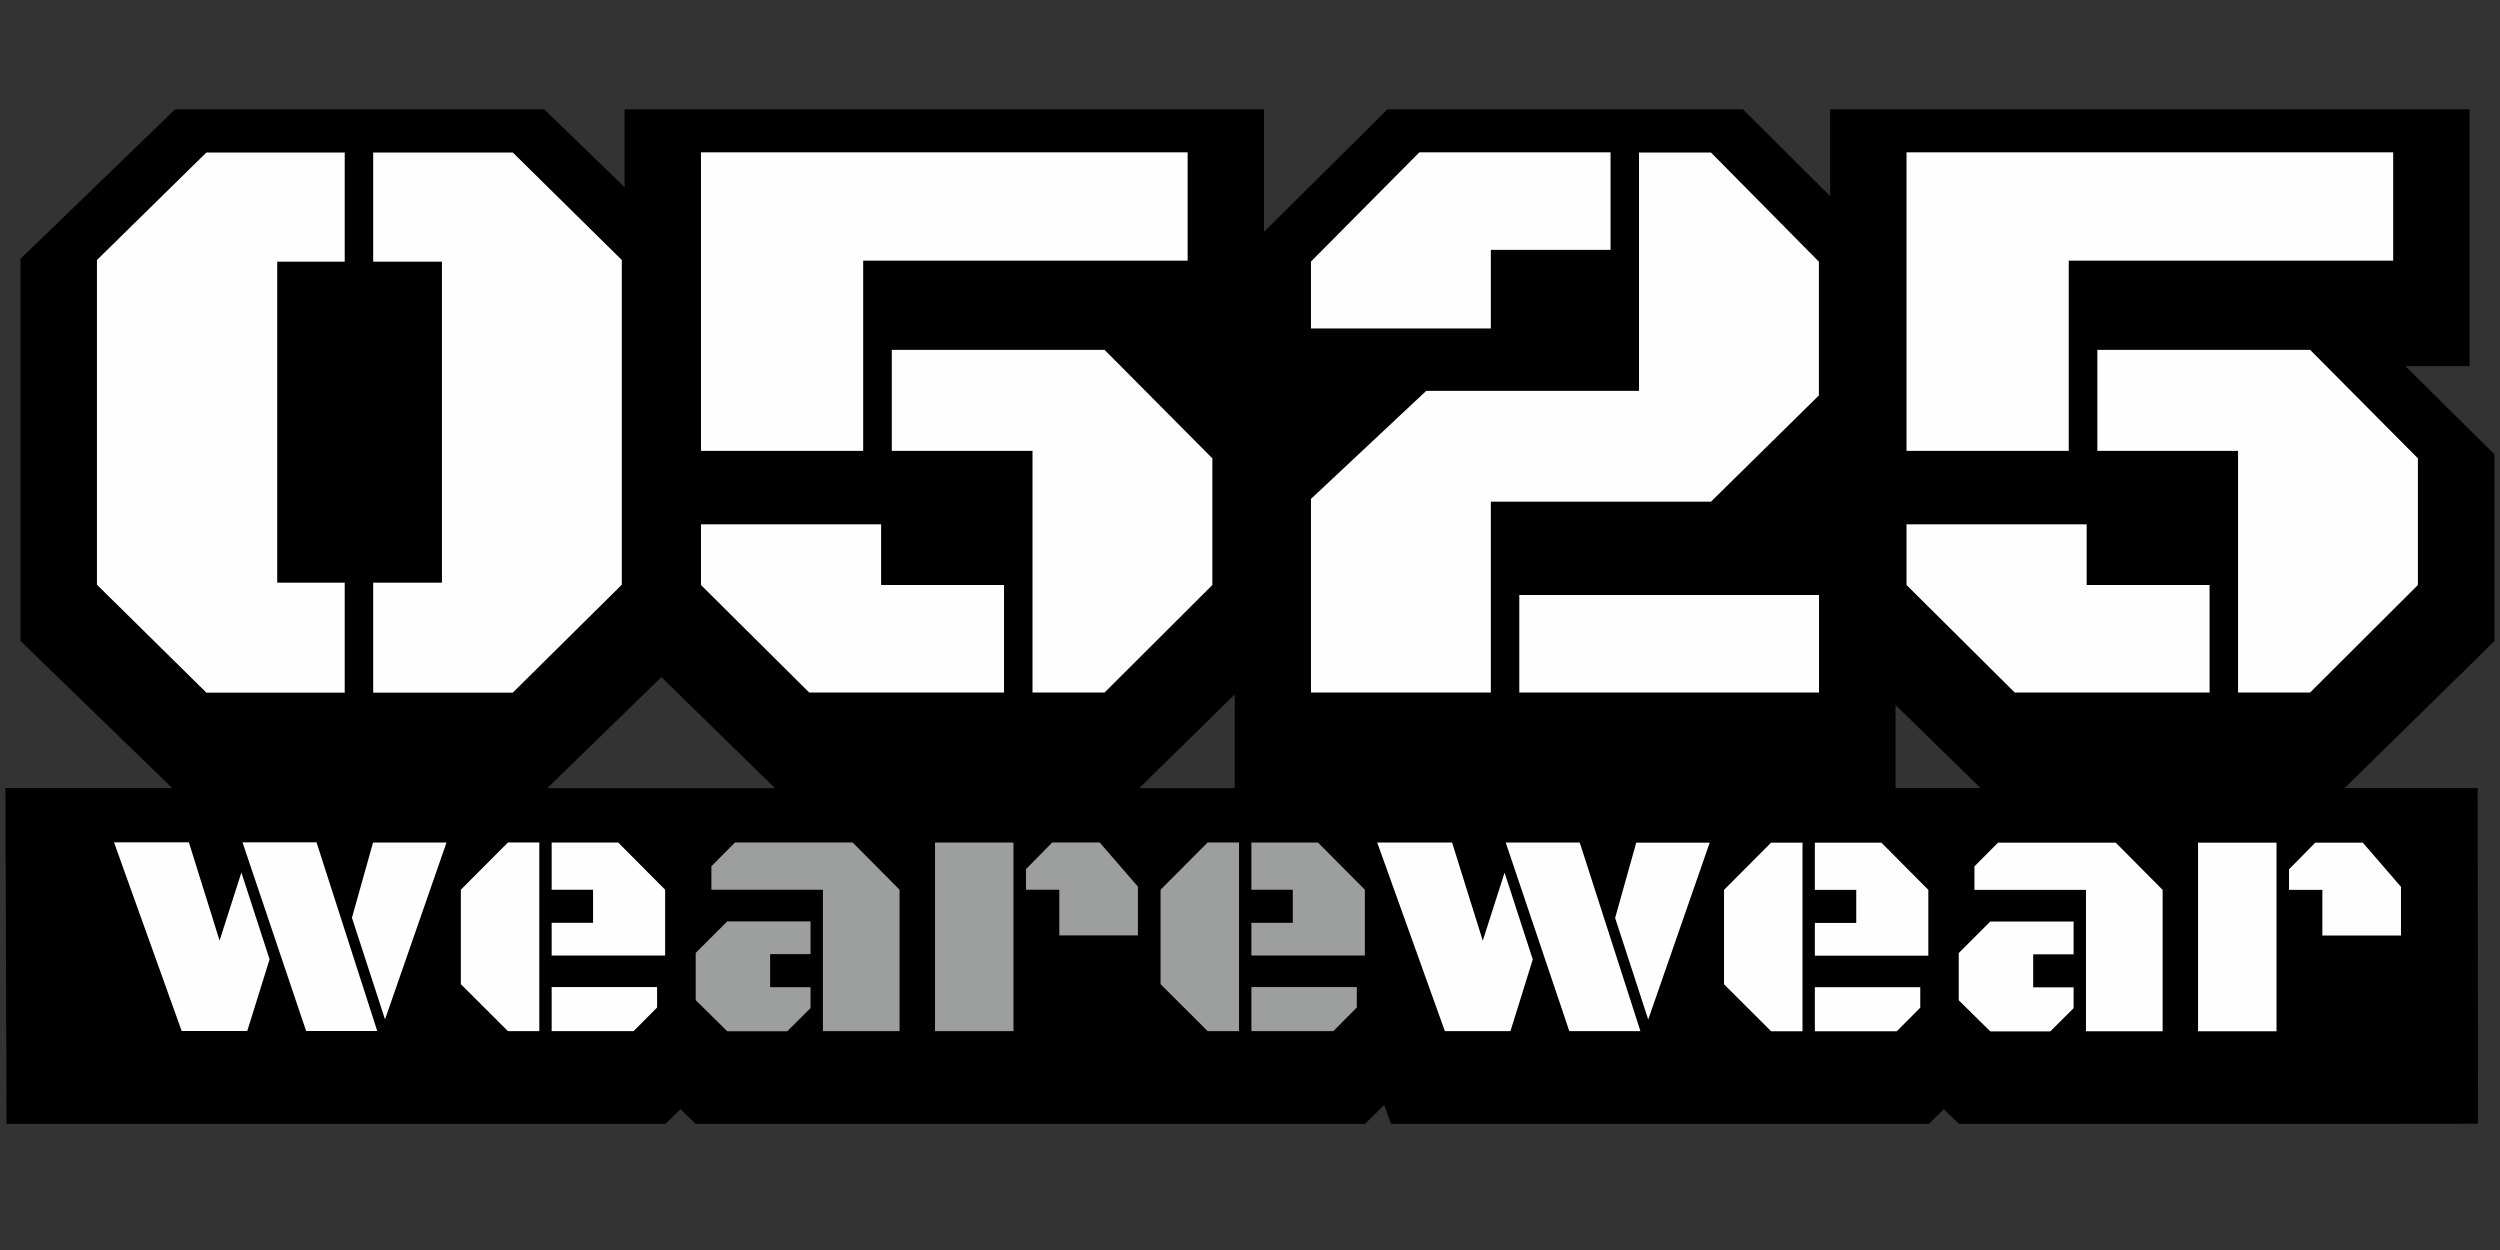 <?xml version="1.0" encoding="UTF-8"?>
<!DOCTYPE svg PUBLIC "-//W3C//DTD SVG 1.1//EN" "http://www.w3.org/Graphics/SVG/1.1/DTD/svg11.dtd">
<!-- Creator: CorelDRAW X6 -->
<svg xmlns="http://www.w3.org/2000/svg" xml:space="preserve" width="180mm" height="90mm" version="1.1" style="shape-rendering:geometricPrecision; text-rendering:geometricPrecision; image-rendering:optimizeQuality; fill-rule:evenodd; clip-rule:evenodd"
viewBox="0 0 18000 9000"
 xmlns:xlink="http://www.w3.org/1999/xlink">
 <rect x="0" y="0" width="18000" height="9000" fill="#333333" stroke="none"/>
 <defs>
  <style type="text/css">
   <![CDATA[
    .fil0 {fill:black}
    .fil2 {fill:#9D9E9E;fill-rule:nonzero}
    .fil1 {fill:#FEFEFE;fill-rule:nonzero}
   ]]>
  </style>
 </defs>
 <g id="Layer_x0020_1">
  <path class="fil0" d="M16882 5674l957 0 3 2417 -900 1 -2837 0 -110 -106 -107 106c-2598,0 -1706,0 -3872,0l-50 -136 -138 136c-2208,0 -2273,0 -4819,0l-110 -106 -107 106c-2598,0 -2579,0 -4745,0l-8 -2418 1201 0 -1092 -1059 0 -2752 1113 -1076 2657 0 579 561 0 -561 4604 0 0 882 889 -882 2559 0 628 625 0 -625 4604 0 0 1849 -462 0 641 635 0 1345 -1079 1058zm-3234 -598l0 598c265,0 358,0 612,0l-612 -598zm-4758 -76l-688 675 688 0 0 -675zm-4128 -125l-822 800c691,0 995,0 1640,0l-818 -800z"/>
  <g id="_681999952">
   <path class="fil1" d="M821 6065l539 0 221 707 157 -490 203 625 -161 517 -1 -1 -471 0 -487 -1358zm925 0l533 0 437 1358 -512 0 -458 -1358zm1026 1274l-238 -731 152 -542 529 0 -443 1274zm1111 85l-226 0 -339 -338 0 -680 339 -340 226 0 0 1358zm89 -544l0 -236 298 0 0 -238 -298 0 0 -340 479 0 338 340 0 474 -818 0zm0 544l0 -317 759 0 0 147 -169 170 -591 0zm5944 -1358l539 0 221 707 157 -490 203 625 -161 517 -1 -1 -471 0 -487 -1358zm925 0l533 0 437 1358 -512 0 -458 -1358zm1026 1274l-238 -731 152 -542 529 0 -443 1274zm1111 85l-226 0 -339 -338 0 -680 339 -340 226 0 0 1358zm89 -544l0 -236 298 0 0 -238 -298 0 0 -340 479 0 338 340 0 474 -818 0zm0 544l0 -317 759 0 0 147 -169 170 -591 0zm1952 0l0 -1018 -803 0 0 -169 170 -171 847 0 338 340 0 1018 -552 0zm-89 -790l0 236 -291 0 0 238 291 0 0 150 -168 167 -432 0 -227 -224 0 -340 227 -227 601 0zm1791 -228l-240 0 0 -148 189 -192 342 0 275 318 0 351 -566 0 0 -329zm-895 1018l0 -1358 565 0 0 1358 -565 0zm-13830 -3230l486 0 0 792 -996 0 -788 -777 0 -2338 788 -774 996 0 0 786 -486 0 0 2311zm1186 -2311l-495 0 0 -786 1005 0 785 774 0 2338 -785 777 -1005 0 0 -792 495 0 0 -2311zm3033 1362l-1168 0 0 -2149 3504 0 0 780 -2336 0 0 1368zm1219 1740l0 -1740 -1013 0 0 -727 1532 0 776 781 0 912 -776 774 -519 0zm-205 -774l0 774 -1403 0 -779 -774 0 -437 1297 0 0 437 885 0zm3505 774l-1295 0 0 -1394 830 -778 1532 0 0 -1716 518 0 777 786 0 963 -777 765 -1585 0 0 1374zm0 -3187l0 566 -1295 0 0 -482 780 -786 1377 0 0 702 -862 0zm205 3187l0 -702 2158 0 0 702 -2158 0zm3956 -1740l-1168 0 0 -2149 3504 0 0 780 -2336 0 0 1368zm1219 1740l0 -1740 -1013 0 0 -727 1532 0 776 781 0 912 -776 774 -519 0zm-205 -774l0 774 -1403 0 -779 -774 0 -437 1297 0 0 437 885 0z"/>
   <path class="fil2" d="M4790 6406l0 474m-58 227l0 147m1193 170l0 -1018 -803 0 0 -169 170 -171 847 0 338 340 0 1018 -552 0zm-89 -790l0 236 -291 0 0 238 291 0 0 150 -168 167 -432 0 -227 -224 0 -340 227 -227 601 0zm1791 -228l-240 0 0 -148 189 -192 342 0 275 318 0 351 -566 0 0 -329zm-895 1018l0 -1358 565 0 0 1358 -565 0zm2189 0l-226 0 -339 -338 0 -680 339 -340 226 0 0 1358zm89 -544l0 -236 298 0 0 -238 -298 0 0 -340 479 0 338 340 0 474 -818 0zm0 544l0 -317 759 0 0 147 -169 170 -591 0z"/>
  </g>
 </g>
</svg>
